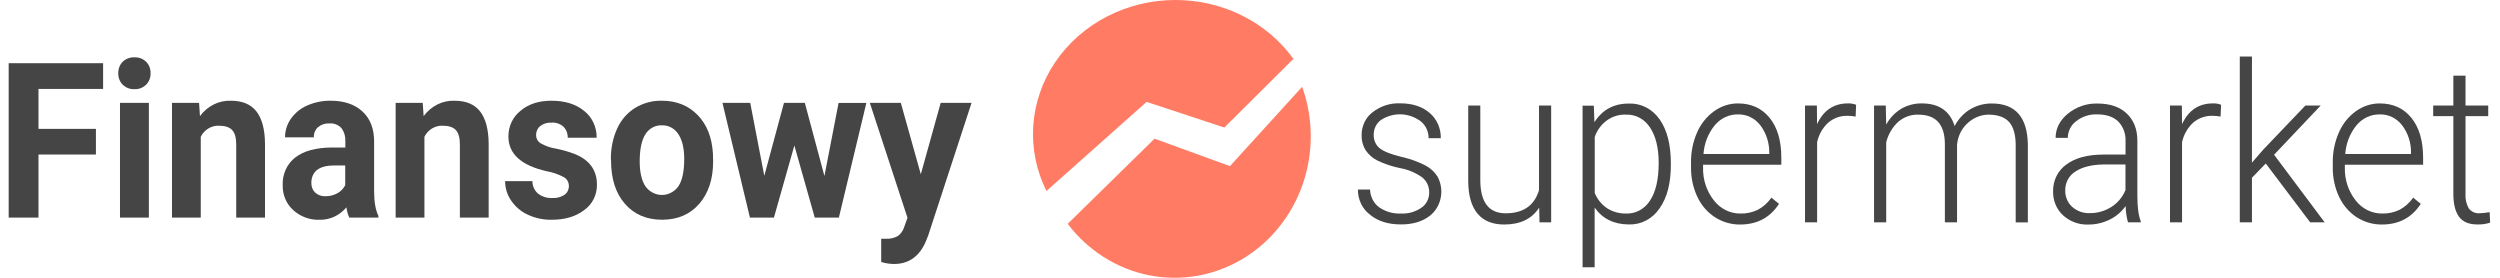 <svg width="144" height="16" viewBox="0 0 144 16" fill="none" xmlns="http://www.w3.org/2000/svg">
<g clip-path="url(#clip0_8426_2378)">
<path d="M67.704 4.09888e-06C66.323 0 64.964 0.329 63.754 0.955C62.544 1.581 61.521 2.484 60.78 3.581C60.039 4.678 59.605 5.933 59.517 7.23C59.428 8.526 59.69 9.823 60.276 11L66.044 5.869L70.523 7.346L74.5 3.391C73.749 2.346 72.736 1.49 71.551 0.899C70.366 0.307 69.045 -0.001 67.704 4.09888e-06Z" fill="#FF7B64"/>
<path d="M61.5 12.893C62.657 14.42 64.301 15.467 66.135 15.845C67.97 16.222 69.874 15.906 71.504 14.954C73.133 14.001 74.382 12.474 75.024 10.649C75.666 8.824 75.658 6.82 75.004 5L70.845 9.569L66.502 7.988L61.5 12.893Z" fill="#FF7B64"/>
<path d="M5.525 8.9H2.217V12.535H0.5V3.64H5.939V5.124H2.217V7.421H5.525V8.9Z" fill="#454545"/>
<path d="M6.813 4.213C6.81 4.092 6.83 3.971 6.873 3.859C6.916 3.746 6.981 3.645 7.063 3.56C7.155 3.472 7.262 3.404 7.379 3.36C7.496 3.316 7.62 3.297 7.743 3.304C7.866 3.297 7.99 3.316 8.106 3.36C8.222 3.404 8.329 3.472 8.42 3.56C8.503 3.644 8.569 3.745 8.612 3.858C8.656 3.971 8.677 4.092 8.673 4.213C8.678 4.337 8.657 4.461 8.613 4.575C8.569 4.69 8.502 4.793 8.417 4.878C8.234 5.056 7.991 5.148 7.743 5.136C7.495 5.148 7.253 5.056 7.069 4.878C6.984 4.793 6.918 4.69 6.873 4.575C6.829 4.461 6.809 4.337 6.813 4.213ZM8.575 12.535H6.911V5.925H8.575V12.535Z" fill="#454545"/>
<path d="M11.467 5.925L11.518 6.688C11.729 6.401 12 6.171 12.31 6.017C12.62 5.863 12.96 5.789 13.302 5.802C13.961 5.802 14.45 6.008 14.771 6.419C15.091 6.83 15.255 7.445 15.264 8.265V12.535H13.606V8.31C13.606 7.936 13.53 7.664 13.377 7.496C13.224 7.328 12.97 7.241 12.614 7.241C12.401 7.232 12.189 7.287 12.003 7.399C11.818 7.511 11.665 7.676 11.564 7.876V12.535H9.906V5.925H11.467Z" fill="#454545"/>
<path d="M20.121 12.535C20.035 12.349 19.979 12.149 19.954 11.943C19.759 12.176 19.518 12.361 19.248 12.485C18.978 12.608 18.687 12.667 18.393 12.658C17.841 12.678 17.302 12.478 16.883 12.096C16.69 11.922 16.537 11.704 16.433 11.459C16.329 11.214 16.278 10.947 16.283 10.678C16.269 10.366 16.328 10.054 16.456 9.772C16.583 9.49 16.775 9.247 17.014 9.065C17.502 8.691 18.207 8.502 19.128 8.496H19.892V8.117C19.904 7.852 19.825 7.592 19.67 7.384C19.58 7.287 19.471 7.211 19.351 7.164C19.23 7.117 19.102 7.098 18.974 7.11C18.738 7.095 18.505 7.171 18.317 7.325C18.238 7.396 18.175 7.486 18.134 7.587C18.092 7.689 18.073 7.799 18.078 7.91H16.418C16.418 7.527 16.535 7.154 16.75 6.848C16.991 6.506 17.314 6.24 17.686 6.08C18.119 5.889 18.584 5.795 19.052 5.802C19.817 5.802 20.424 6.007 20.873 6.417C21.323 6.827 21.548 7.403 21.549 8.144V11.008C21.549 11.636 21.635 12.109 21.796 12.432V12.535H20.121ZM18.749 11.302C18.984 11.306 19.217 11.249 19.427 11.135C19.62 11.032 19.78 10.868 19.885 10.667V9.53H19.261C18.429 9.53 17.987 9.835 17.936 10.446V10.55C17.933 10.652 17.951 10.754 17.989 10.848C18.027 10.942 18.083 11.026 18.155 11.094C18.32 11.242 18.533 11.316 18.749 11.302Z" fill="#454545"/>
<path d="M24.35 5.925L24.401 6.688C24.612 6.401 24.883 6.171 25.193 6.017C25.503 5.863 25.843 5.789 26.185 5.802C26.844 5.802 27.333 6.008 27.654 6.419C27.974 6.83 28.138 7.445 28.147 8.265V12.535H26.489V8.31C26.489 7.936 26.413 7.664 26.26 7.496C26.107 7.328 25.853 7.241 25.497 7.241C25.284 7.232 25.072 7.287 24.886 7.399C24.701 7.511 24.548 7.676 24.447 7.876V12.535H22.789V5.925H24.35Z" fill="#454545"/>
<path d="M32.767 10.708C32.767 10.601 32.738 10.497 32.685 10.407C32.632 10.317 32.556 10.245 32.466 10.198C32.161 10.036 31.835 9.924 31.499 9.865C30.022 9.533 29.284 8.865 29.284 7.861C29.282 7.576 29.343 7.294 29.462 7.039C29.582 6.784 29.756 6.562 29.971 6.392C30.427 5.998 31.025 5.802 31.762 5.802C32.551 5.802 33.181 6 33.654 6.395C33.879 6.572 34.062 6.804 34.186 7.072C34.31 7.34 34.372 7.636 34.367 7.934H32.703C32.706 7.819 32.687 7.705 32.648 7.599C32.608 7.492 32.549 7.395 32.474 7.313C32.376 7.223 32.262 7.154 32.139 7.112C32.016 7.069 31.887 7.053 31.758 7.065C31.526 7.05 31.296 7.121 31.108 7.268C31.035 7.328 30.977 7.406 30.937 7.495C30.897 7.584 30.877 7.681 30.879 7.78C30.879 7.876 30.903 7.971 30.95 8.054C30.996 8.138 31.062 8.206 31.141 8.253C31.417 8.41 31.716 8.515 32.026 8.561C32.38 8.632 32.73 8.73 33.07 8.857C33.946 9.199 34.384 9.792 34.384 10.635C34.388 10.924 34.323 11.21 34.195 11.466C34.068 11.721 33.882 11.938 33.655 12.097C33.17 12.472 32.543 12.659 31.773 12.658C31.296 12.667 30.823 12.565 30.387 12.36C30.009 12.185 29.681 11.905 29.439 11.549C29.216 11.226 29.095 10.835 29.094 10.434H30.667C30.666 10.572 30.696 10.709 30.752 10.834C30.809 10.958 30.891 11.068 30.993 11.153C31.23 11.332 31.517 11.421 31.808 11.404C32.061 11.423 32.314 11.356 32.529 11.212C32.604 11.155 32.666 11.079 32.707 10.992C32.749 10.904 32.77 10.806 32.767 10.708Z" fill="#454545"/>
<path d="M35.188 9.169C35.178 8.563 35.299 7.963 35.544 7.415C35.767 6.919 36.123 6.504 36.568 6.224C37.042 5.934 37.582 5.788 38.128 5.802C38.961 5.802 39.644 6.075 40.179 6.621C40.714 7.167 41.009 7.909 41.065 8.845L41.076 9.297C41.076 10.311 40.81 11.124 40.279 11.737C39.747 12.349 39.034 12.656 38.139 12.657C37.244 12.657 36.53 12.352 35.996 11.74C35.463 11.128 35.196 10.297 35.196 9.247L35.188 9.169ZM36.847 9.294C36.847 9.922 36.958 10.402 37.179 10.735C37.291 10.889 37.434 11.014 37.599 11.099C37.763 11.185 37.943 11.23 38.126 11.23C38.309 11.23 38.489 11.185 38.653 11.099C38.817 11.014 38.961 10.889 39.072 10.735C39.298 10.402 39.411 9.877 39.411 9.159C39.411 8.542 39.298 8.064 39.072 7.726C38.967 7.563 38.824 7.431 38.658 7.342C38.491 7.254 38.306 7.211 38.12 7.219C37.938 7.211 37.756 7.253 37.592 7.34C37.428 7.427 37.288 7.557 37.184 7.718C36.959 8.064 36.847 8.589 36.847 9.294Z" fill="#454545"/>
<path d="M47.487 10.138L48.302 5.928H49.903L48.319 12.535H46.93L45.755 8.38L44.578 12.535H43.196L41.613 5.925H43.213L44.023 10.128L45.157 5.925H46.358L47.487 10.138Z" fill="#454545"/>
<path d="M53.039 10.037L54.184 5.925H55.962L53.465 13.562L53.327 13.909C52.956 14.773 52.344 15.205 51.492 15.205C51.243 15.204 50.996 15.165 50.757 15.089V13.751H51.01C51.252 13.768 51.495 13.715 51.712 13.598C51.882 13.475 52.01 13.297 52.077 13.09L52.272 12.546L50.102 5.925H51.887L53.039 10.037Z" fill="#454545"/>
<path d="M82.322 11.099C82.326 10.925 82.29 10.754 82.218 10.598C82.145 10.443 82.038 10.309 81.906 10.208C81.525 9.941 81.096 9.762 80.646 9.683C80.197 9.594 79.759 9.448 79.342 9.249C79.067 9.114 78.829 8.905 78.653 8.642C78.499 8.387 78.42 8.088 78.429 7.785C78.426 7.528 78.482 7.275 78.59 7.046C78.699 6.817 78.858 6.62 79.053 6.47C79.515 6.109 80.079 5.926 80.653 5.952C81.358 5.952 81.923 6.137 82.349 6.507C82.554 6.679 82.719 6.9 82.83 7.152C82.941 7.405 82.996 7.681 82.989 7.959H82.288C82.289 7.768 82.247 7.579 82.166 7.408C82.084 7.237 81.966 7.089 81.82 6.977C81.487 6.733 81.095 6.597 80.691 6.586C80.287 6.574 79.888 6.687 79.543 6.911C79.413 7.004 79.307 7.131 79.234 7.279C79.161 7.427 79.124 7.593 79.126 7.76C79.12 7.91 79.148 8.06 79.208 8.196C79.269 8.333 79.359 8.451 79.473 8.541C79.705 8.725 80.127 8.893 80.74 9.04C81.217 9.145 81.68 9.312 82.118 9.538C82.391 9.682 82.626 9.899 82.798 10.166C82.999 10.531 83.067 10.962 82.989 11.377C82.911 11.792 82.692 12.162 82.375 12.417C81.945 12.758 81.383 12.928 80.69 12.927C79.954 12.927 79.358 12.738 78.902 12.358C78.687 12.195 78.513 11.979 78.393 11.728C78.274 11.478 78.213 11.2 78.215 10.919H78.916C78.922 11.12 78.971 11.316 79.061 11.492C79.151 11.668 79.278 11.82 79.432 11.935C79.806 12.195 80.247 12.322 80.693 12.299C81.109 12.322 81.522 12.206 81.873 11.966C82.01 11.874 82.124 11.746 82.202 11.594C82.281 11.442 82.322 11.272 82.322 11.099Z" fill="#454545"/>
<path d="M88.657 11.957C88.241 12.606 87.57 12.931 86.644 12.932C85.97 12.932 85.458 12.724 85.109 12.308C84.758 11.89 84.578 11.275 84.57 10.458V6.08H85.266V10.365C85.266 11.646 85.753 12.286 86.725 12.286C87.737 12.286 88.377 11.843 88.647 10.956V6.08H89.347V12.808H88.675L88.657 11.957Z" fill="#454545"/>
<path d="M96.241 9.513C96.241 10.561 96.023 11.392 95.587 12.006C95.388 12.3 95.124 12.539 94.819 12.7C94.514 12.86 94.176 12.939 93.836 12.928C92.971 12.928 92.309 12.605 91.851 11.959V15.395H91.156V6.088H91.804L91.838 7.04C92.294 6.322 92.954 5.963 93.819 5.965C94.162 5.95 94.504 6.026 94.814 6.185C95.124 6.344 95.392 6.582 95.596 6.877C96.026 7.488 96.241 8.333 96.241 9.415V9.513ZM95.54 9.382C95.54 8.524 95.374 7.847 95.044 7.349C94.892 7.111 94.686 6.917 94.446 6.787C94.205 6.656 93.937 6.593 93.667 6.603C93.276 6.584 92.89 6.699 92.564 6.93C92.239 7.162 91.991 7.498 91.857 7.889V11.117C92.007 11.482 92.257 11.789 92.575 11.999C92.906 12.205 93.284 12.308 93.667 12.299C93.937 12.309 94.205 12.246 94.446 12.115C94.686 11.984 94.892 11.79 95.042 11.551C95.374 11.052 95.54 10.329 95.54 9.382Z" fill="#454545"/>
<path d="M100.234 12.932C99.721 12.939 99.216 12.793 98.778 12.51C98.343 12.227 97.991 11.819 97.765 11.332C97.519 10.807 97.395 10.227 97.403 9.64V9.369C97.394 8.766 97.514 8.168 97.755 7.622C97.972 7.127 98.312 6.705 98.739 6.401C99.142 6.111 99.619 5.956 100.106 5.957C100.872 5.957 101.48 6.234 101.93 6.788C102.379 7.342 102.604 8.104 102.604 9.073V9.489H98.097V9.64C98.076 10.336 98.299 11.015 98.722 11.546C98.909 11.787 99.145 11.98 99.412 12.11C99.679 12.24 99.97 12.305 100.263 12.299C100.604 12.307 100.942 12.233 101.253 12.082C101.56 11.918 101.828 11.679 102.033 11.385L102.471 11.741C101.957 12.535 101.211 12.932 100.234 12.932ZM100.106 6.59C99.856 6.586 99.608 6.638 99.379 6.745C99.15 6.851 98.945 7.009 98.778 7.207C98.395 7.67 98.164 8.253 98.121 8.869H101.91V8.787C101.914 8.213 101.73 7.655 101.39 7.209C101.234 7.008 101.037 6.849 100.815 6.742C100.592 6.635 100.35 6.583 100.106 6.59Z" fill="#454545"/>
<path d="M106.885 6.714C106.731 6.685 106.574 6.671 106.417 6.671C106.017 6.659 105.626 6.797 105.311 7.06C104.988 7.353 104.763 7.749 104.666 8.188V12.807H103.969V6.079H104.652L104.663 7.15C105.032 6.353 105.626 5.955 106.444 5.956C106.603 5.949 106.763 5.976 106.912 6.036L106.885 6.714Z" fill="#454545"/>
<path d="M108.621 6.079L108.645 7.175C108.855 6.792 109.157 6.477 109.52 6.26C109.879 6.055 110.282 5.951 110.689 5.956C111.685 5.956 112.317 6.391 112.587 7.261C112.797 6.857 113.107 6.522 113.484 6.294C113.866 6.07 114.296 5.955 114.733 5.961C116.085 5.961 116.776 6.748 116.805 8.323V12.81H116.104V8.374C116.104 7.773 115.983 7.33 115.739 7.045C115.496 6.76 115.108 6.613 114.576 6.603C114.106 6.598 113.652 6.784 113.305 7.121C112.967 7.437 112.76 7.88 112.726 8.356V12.807H112.025V8.32C112.025 7.745 111.897 7.315 111.643 7.03C111.388 6.745 111.002 6.603 110.485 6.604C110.075 6.593 109.674 6.735 109.352 7.005C109.008 7.315 108.762 7.73 108.646 8.193V12.807H107.945V6.079H108.621Z" fill="#454545"/>
<path d="M122.572 12.808C122.487 12.503 122.442 12.187 122.438 11.869C122.192 12.211 121.87 12.482 121.501 12.657C121.123 12.841 120.712 12.935 120.296 12.933C119.758 12.959 119.231 12.766 118.822 12.393C118.639 12.223 118.494 12.012 118.397 11.776C118.3 11.539 118.252 11.283 118.258 11.025C118.252 10.718 118.319 10.415 118.453 10.144C118.587 9.873 118.784 9.642 119.025 9.474C119.536 9.093 120.25 8.903 121.164 8.903H122.431V8.138C122.442 7.928 122.41 7.718 122.338 7.523C122.266 7.327 122.156 7.15 122.015 7.003C121.736 6.727 121.33 6.589 120.797 6.589C120.364 6.569 119.937 6.708 119.588 6.981C119.441 7.088 119.321 7.231 119.236 7.398C119.152 7.565 119.107 7.751 119.104 7.94H118.403C118.403 7.405 118.637 6.942 119.104 6.551C119.596 6.152 120.202 5.944 120.821 5.964C121.525 5.964 122.082 6.15 122.487 6.526C122.893 6.902 123.112 7.425 123.112 8.097V11.273C123.112 11.924 123.177 12.411 123.305 12.733V12.808H122.572ZM120.376 12.275C120.816 12.281 121.248 12.156 121.624 11.914C121.979 11.689 122.259 11.352 122.427 10.95V9.474H121.178C120.482 9.483 119.937 9.619 119.544 9.881C119.363 9.99 119.213 10.148 119.11 10.339C119.006 10.531 118.954 10.749 118.957 10.97C118.954 11.148 118.987 11.325 119.056 11.487C119.124 11.649 119.225 11.793 119.352 11.909C119.638 12.164 120.004 12.295 120.376 12.275Z" fill="#454545"/>
<path d="M127.906 6.714C127.751 6.685 127.594 6.671 127.437 6.671C127.037 6.659 126.646 6.797 126.331 7.06C126.009 7.353 125.783 7.749 125.686 8.188V12.807H124.992V6.079H125.675L125.686 7.15C126.056 6.353 126.649 5.955 127.467 5.956C127.627 5.949 127.786 5.976 127.935 6.036L127.906 6.714Z" fill="#454545"/>
<path d="M130.508 9.417L129.712 10.238V12.806H129.012V3.256H129.712V9.367L130.372 8.609L132.79 6.078H133.672L130.987 8.913L133.901 12.806H133.066L130.508 9.417Z" fill="#454545"/>
<path d="M137.201 12.932C136.688 12.939 136.183 12.793 135.743 12.51C135.308 12.227 134.957 11.818 134.73 11.332C134.484 10.807 134.36 10.227 134.368 9.64V9.369C134.36 8.766 134.481 8.168 134.723 7.622C134.939 7.127 135.279 6.704 135.706 6.401C136.109 6.111 136.585 5.956 137.071 5.957C137.839 5.957 138.447 6.234 138.896 6.788C139.344 7.342 139.569 8.104 139.571 9.073V9.489H135.063V9.64C135.043 10.336 135.266 11.014 135.687 11.546C135.875 11.787 136.11 11.98 136.377 12.11C136.644 12.24 136.935 12.305 137.229 12.299C137.57 12.307 137.908 12.233 138.218 12.082C138.526 11.918 138.794 11.679 138.999 11.385L139.437 11.741C138.922 12.535 138.177 12.932 137.201 12.932ZM137.071 6.59C136.821 6.586 136.574 6.639 136.345 6.745C136.115 6.852 135.91 7.009 135.743 7.207C135.36 7.67 135.13 8.253 135.086 8.869H138.875V8.787C138.881 8.213 138.697 7.654 138.356 7.209C138.2 7.008 138.003 6.849 137.781 6.741C137.558 6.634 137.315 6.583 137.071 6.59Z" fill="#454545"/>
<path d="M142.014 4.357V6.079H143.322V6.689H142.014V11.177C141.995 11.468 142.061 11.758 142.204 12.008C142.281 12.105 142.379 12.18 142.489 12.228C142.6 12.276 142.719 12.294 142.838 12.282C143.028 12.275 143.217 12.254 143.404 12.22L143.432 12.824C143.19 12.902 142.938 12.938 142.685 12.928C142.207 12.928 141.858 12.78 141.641 12.485C141.424 12.189 141.313 11.752 141.313 11.175V6.688H140.152V6.079H141.313V4.357H142.014Z" fill="#454545"/>
</g>
<defs>
<clipPath id="clip0_8426_2378">
<rect width="143" height="16" fill="white" transform="translate(0.5)"/>
</clipPath>
</defs>
</svg>
